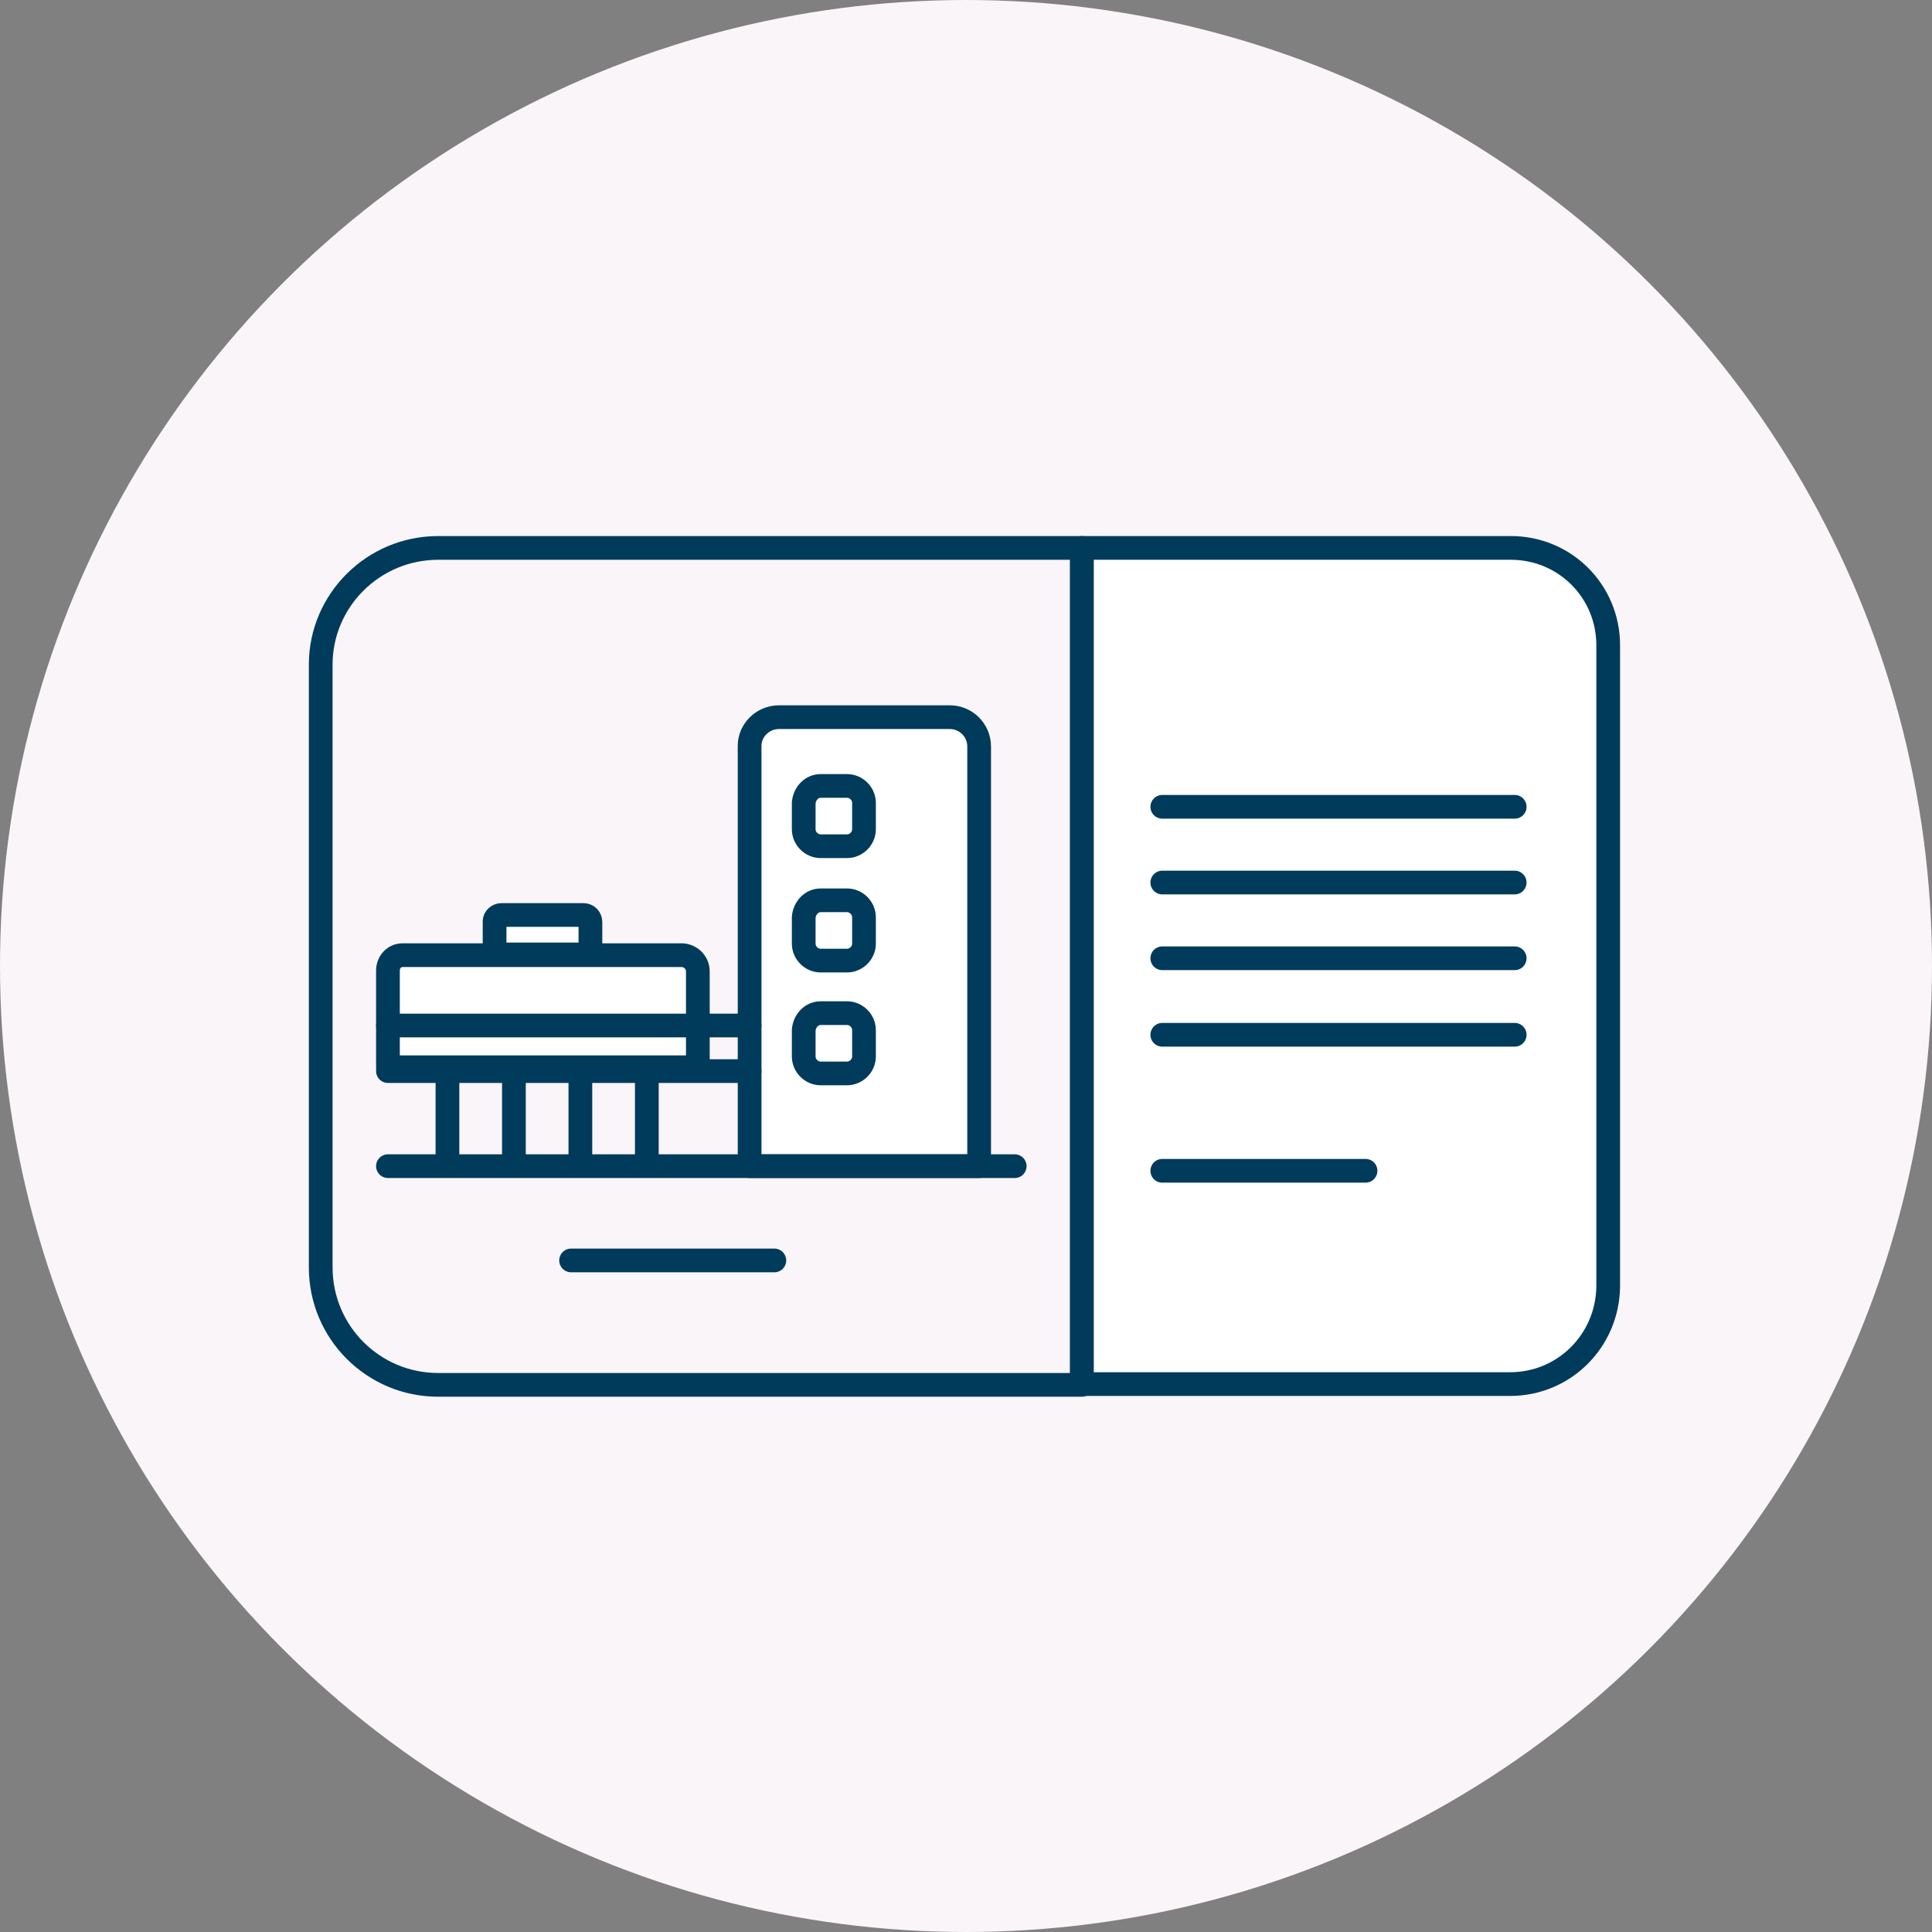 <?xml version="1.0" encoding="utf-8"?>
<!-- Generator: Adobe Illustrator 26.4.1, SVG Export Plug-In . SVG Version: 6.00 Build 0)  -->
<svg version="1.1" id="Layer_1" xmlns="http://www.w3.org/2000/svg" xmlns:xlink="http://www.w3.org/1999/xlink" x="0px" y="0px"
	 viewBox="0 0 250 250" style="enable-background:new 0 0 250 250;" xml:space="preserve">
<rect x="0" y="0" width="250" height="250" fill="#808080" stroke="none"/>
<style type="text/css">
	.st0{fill:#F9F5F8;}
	.st1{fill:#F9F5F8;stroke:#003B5C;stroke-width:3.07;stroke-linecap:round;stroke-linejoin:round;}
	.st2{fill:#FFFFFF;stroke:#003B5C;stroke-width:3.07;stroke-linecap:round;stroke-linejoin:round;}
	.st3{fill:none;stroke:#003B5C;stroke-width:3.07;stroke-linecap:round;stroke-linejoin:round;}
	.st4{fill:none;}
</style>
<g id="a">
</g>
<g id="b">
	<g id="c">
		<g>
			<g>
				<circle class="st0" cx="125" cy="125" r="125"/>
				<g>
					<path class="st1" d="M56.7,70.9H140v108.3H56.7c-8.4,0-15.2-6.8-15.2-15.2V86C41.5,77.7,48.3,70.9,56.7,70.9L56.7,70.9z"/>
					<path class="st2" d="M195.4,179.1H140V70.9h55.5c7,0,12.6,5.6,12.6,12.6v83C208,173.5,202.4,179.1,195.4,179.1L195.4,179.1z"/>
					<g>
						<line class="st3" x1="150.4" y1="151.5" x2="176.7" y2="151.5"/>
						<line class="st3" x1="150.4" y1="124" x2="196" y2="124"/>
						<line class="st3" x1="150.4" y1="133.9" x2="196" y2="133.9"/>
						<line class="st3" x1="150.4" y1="114.2" x2="196" y2="114.2"/>
						<line class="st3" x1="150.4" y1="104.4" x2="196" y2="104.4"/>
					</g>
				</g>
			</g>
			<g>
				<g>
					<path class="st2" d="M100.8,92.8h22.1c2.1,0,3.8,1.7,3.8,3.8v54.3H97V96.5C97,94.5,98.7,92.8,100.8,92.8
						C100.8,92.8,100.8,92.8,100.8,92.8z"/>
					<path class="st2" d="M64.9,118.4h10.6c0.5,0,0.9,0.4,0.9,0.9v4.2H64v-4.3C64,118.8,64.4,118.4,64.9,118.4
						C64.9,118.4,64.9,118.4,64.9,118.4z"/>
					<path class="st2" d="M52.1,123.6h36.1c1.1,0,2.1,0.9,2.1,2.1v12.4H50.2v-12.5C50.2,124.5,51,123.6,52.1,123.6
						C52.1,123.6,52.1,123.6,52.1,123.6z"/>
					<path class="st2" d="M106.2,101.7h3.4c1.2,0,2.2,1,2.2,2.2v3.4c0,1.2-1,2.2-2.2,2.2h-3.4c-1.2,0-2.2-1-2.2-2.2v-3.4
						C104.1,102.7,105,101.7,106.2,101.7z"/>
					<path class="st2" d="M106.2,116.5h3.4c1.2,0,2.2,1,2.2,2.2v3.4c0,1.2-1,2.2-2.2,2.2h-3.4c-1.2,0-2.2-1-2.2-2.2v-3.4
						C104.1,117.5,105,116.5,106.2,116.5z"/>
					<path class="st2" d="M106.2,131.1h3.4c1.2,0,2.2,1,2.2,2.2v3.4c0,1.2-1,2.2-2.2,2.2h-3.4c-1.2,0-2.2-1-2.2-2.2v-3.4
						C104.1,132.1,105,131.1,106.2,131.1z"/>
					<line class="st3" x1="57.9" y1="138.6" x2="57.9" y2="150.6"/>
					<line class="st3" x1="66.5" y1="138.6" x2="66.5" y2="150.6"/>
					<line class="st3" x1="83.7" y1="138.6" x2="83.7" y2="150.6"/>
					<line class="st3" x1="75.1" y1="138.6" x2="75.1" y2="150.6"/>
					<line class="st3" x1="50.2" y1="132.7" x2="97" y2="132.7"/>
					<line class="st3" x1="50.2" y1="138.6" x2="97" y2="138.6"/>
					<line class="st3" x1="50.2" y1="150.9" x2="131.3" y2="150.9"/>
				</g>
				<line class="st3" x1="73.9" y1="163.1" x2="100.2" y2="163.1"/>
			</g>
		</g>
	</g>
</g>
<rect x="-151" y="-13" class="st4" width="552" height="276"/>
</svg>
